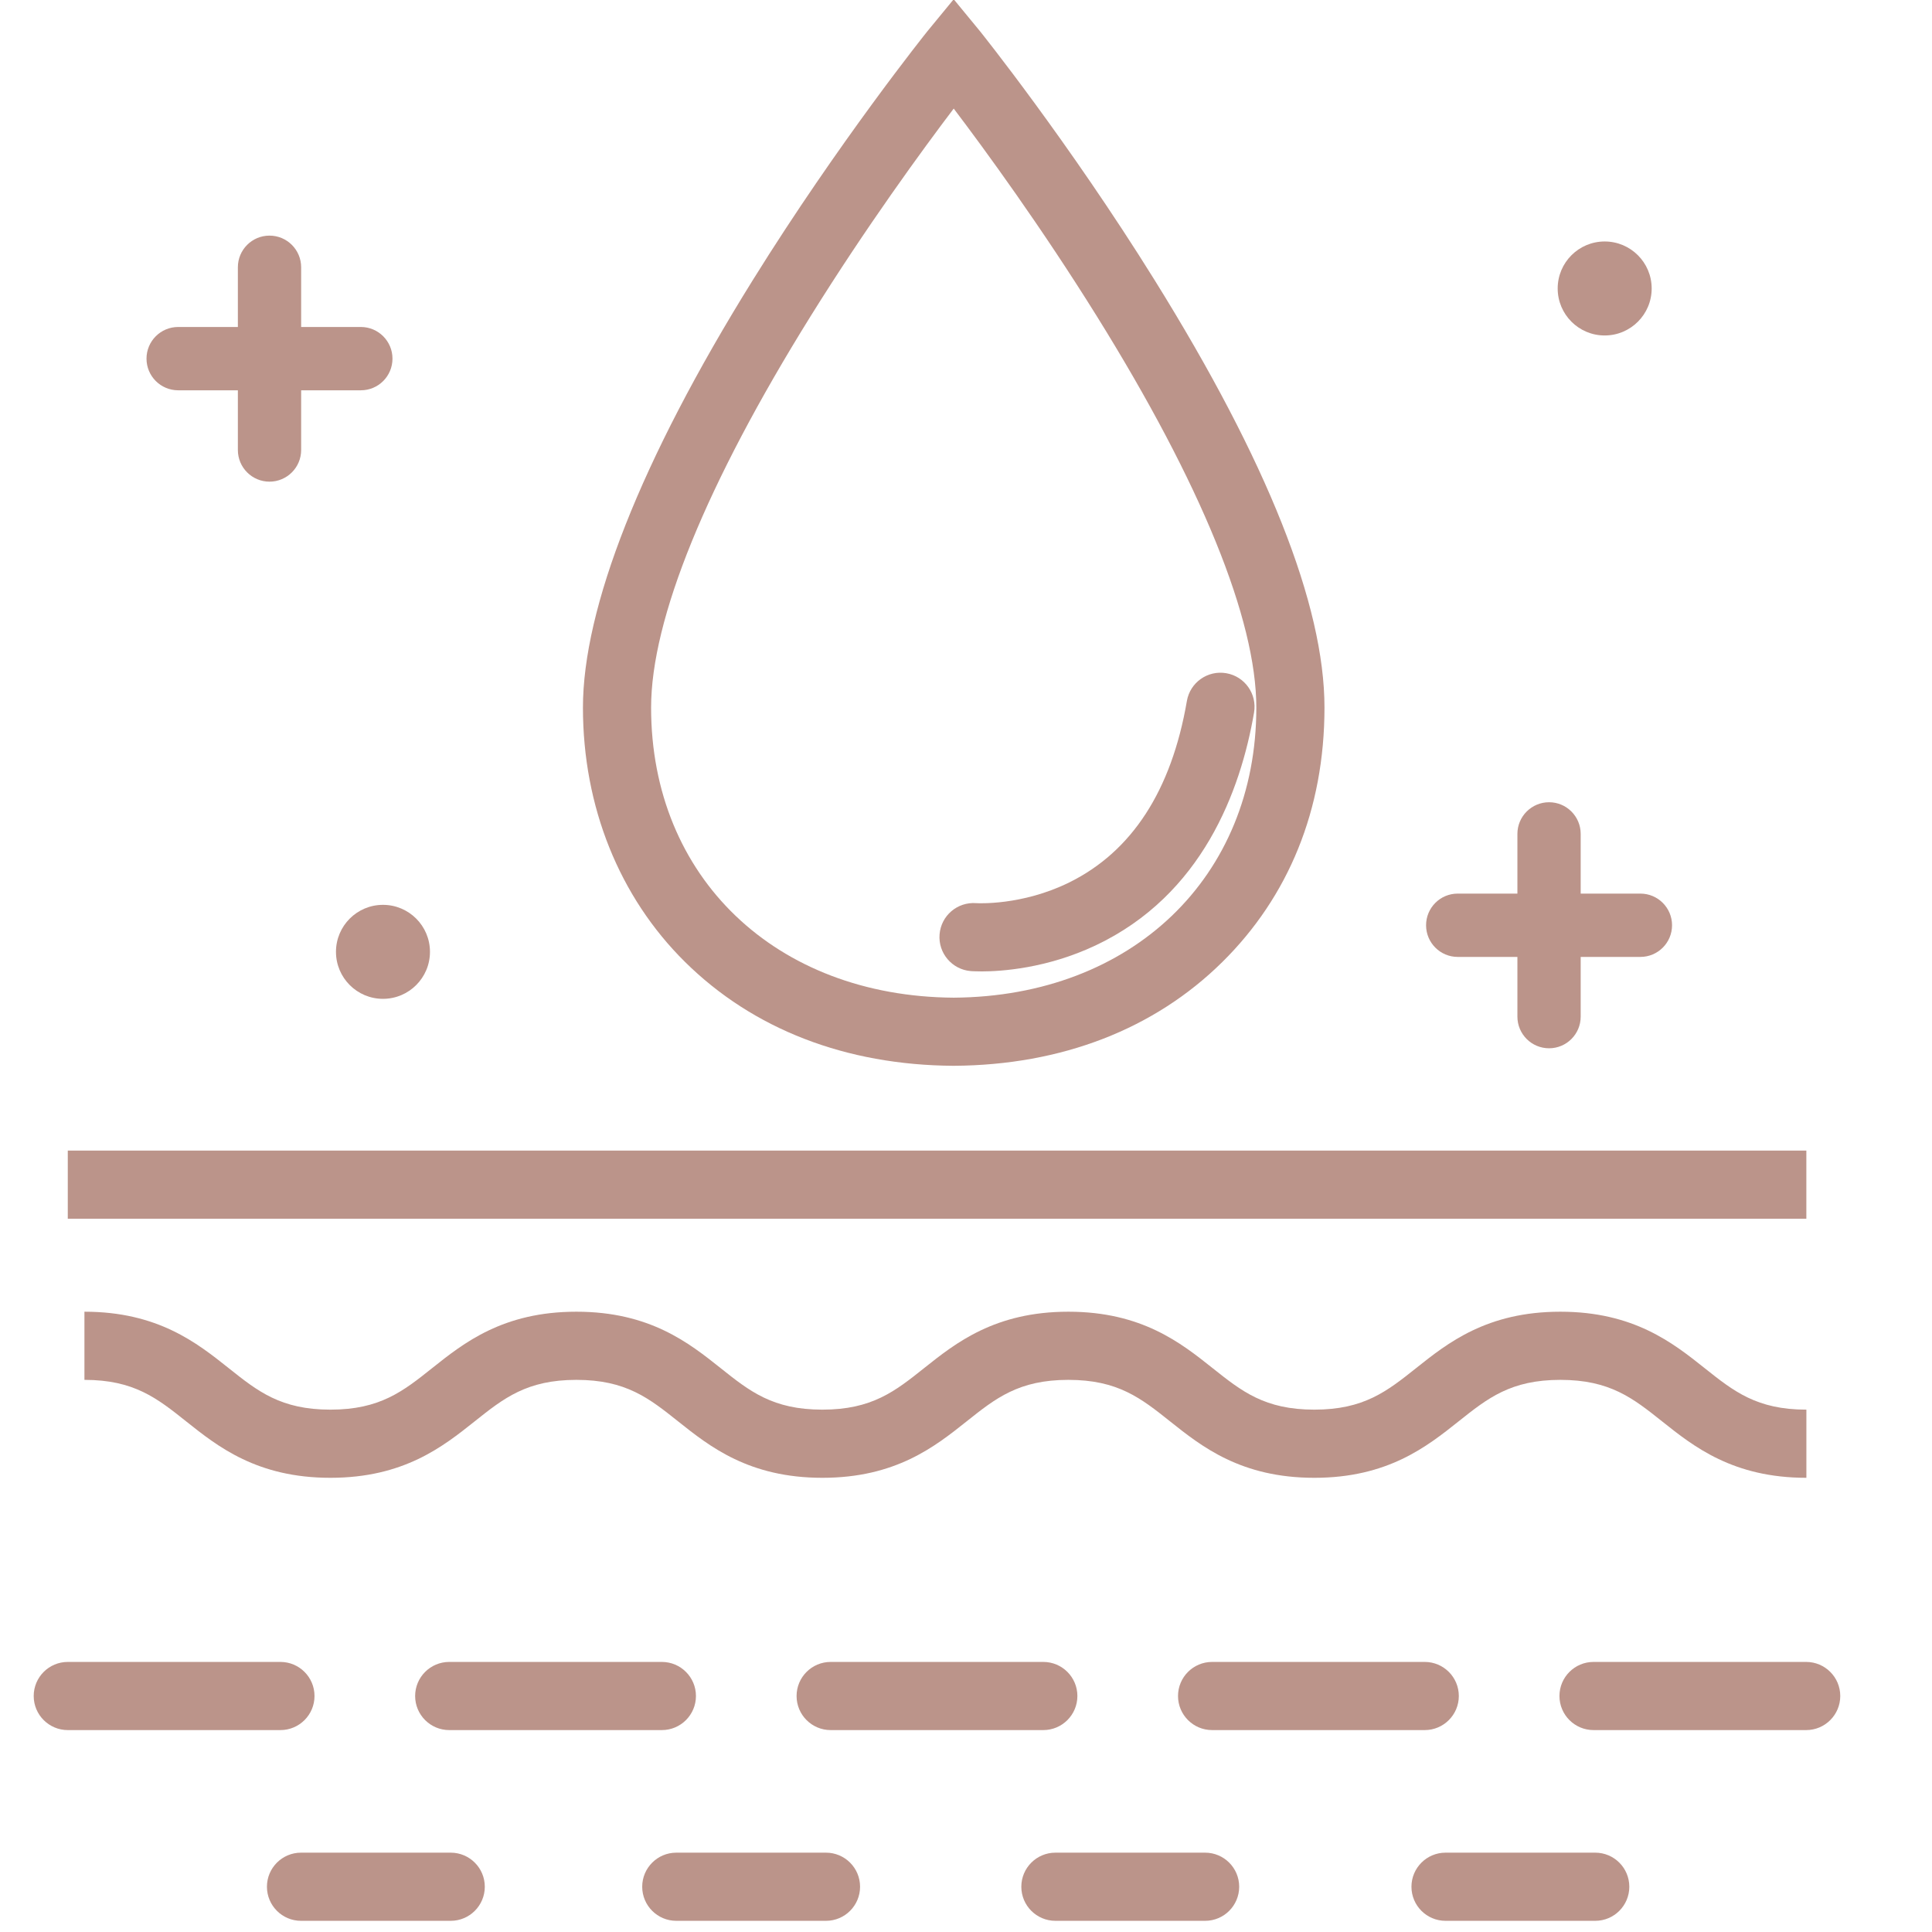 <svg viewBox="0 0 566.93 566.93" xmlns="http://www.w3.org/2000/svg" data-name="레이어 1" id="_레이어_1">
  <defs>
    <style>
      .cls-1 {
        fill: #bb948a;
        stroke-width: 0px;
      }
    </style>
  </defs>
  <rect height="20" width="510.17" y="337.63" x="19.89" class="cls-1"></rect>
  <path d="M82.29,507.68H19.89c-5.52,0-10-4.48-10-10s4.48-10,10-10h62.4c5.52,0,10,4.48,10,10s-4.48,10-10,10Z" class="cls-1"></path>
  <path d="M194.22,507.68h-62.4c-5.52,0-10-4.48-10-10s4.48-10,10-10h62.4c5.52,0,10,4.48,10,10s-4.48,10-10,10Z" class="cls-1"></path>
  <path d="M306.15,507.68h-62.4c-5.52,0-10-4.48-10-10s4.48-10,10-10h62.4c5.52,0,10,4.48,10,10s-4.48,10-10,10Z" class="cls-1"></path>
  <path d="M418.08,507.68h-62.4c-5.52,0-10-4.48-10-10s4.48-10,10-10h62.4c5.52,0,10,4.48,10,10s-4.48,10-10,10Z" class="cls-1"></path>
  <path d="M530.01,507.68h-62.4c-5.52,0-10-4.48-10-10s4.48-10,10-10h62.4c5.52,0,10,4.48,10,10s-4.48,10-10,10Z" class="cls-1"></path>
  <path d="M132.26,563.65h-43.93c-5.52,0-10-4.48-10-10s4.48-10,10-10h43.93c5.52,0,10,4.48,10,10s-4.48,10-10,10Z" class="cls-1"></path>
  <path d="M242.38,563.65h-43.93c-5.52,0-10-4.48-10-10s4.48-10,10-10h43.93c5.52,0,10,4.48,10,10s-4.48,10-10,10Z" class="cls-1"></path>
  <path d="M353.63,563.65h-43.93c-5.52,0-10-4.48-10-10s4.48-10,10-10h43.93c5.52,0,10,4.48,10,10s-4.48,10-10,10Z" class="cls-1"></path>
  <path d="M468.11,563.65h-43.93c-5.52,0-10-4.48-10-10s4.48-10,10-10h43.93c5.52,0,10,4.48,10,10s-4.48,10-10,10Z" class="cls-1"></path>
  <path d="M530.06,433.65c-21.54,0-33.07-9.18-42.32-16.55-8.56-6.81-15.31-12.19-29.87-12.19s-21.31,5.38-29.87,12.19c-9.26,7.37-20.78,16.55-42.32,16.55s-33.06-9.18-42.32-16.55c-8.55-6.81-15.31-12.19-29.86-12.19s-21.31,5.38-29.86,12.19c-9.26,7.37-20.78,16.55-42.32,16.55s-33.06-9.18-42.32-16.55c-8.55-6.81-15.31-12.19-29.86-12.19s-21.31,5.38-29.86,12.19c-9.26,7.37-20.78,16.55-42.32,16.55s-33.06-9.18-42.32-16.55c-8.55-6.81-15.31-12.19-29.86-12.19v-20c21.54,0,33.06,9.18,42.32,16.55,8.55,6.81,15.31,12.19,29.86,12.19s21.31-5.38,29.86-12.19c9.26-7.37,20.78-16.55,42.32-16.55s33.06,9.18,42.32,16.55c8.55,6.81,15.31,12.19,29.86,12.19s21.31-5.38,29.86-12.19c9.26-7.37,20.78-16.55,42.32-16.55s33.06,9.18,42.32,16.55c8.56,6.81,15.31,12.19,29.86,12.19s21.31-5.38,29.87-12.19c9.26-7.37,20.78-16.55,42.32-16.55s33.07,9.18,42.33,16.55c8.56,6.81,15.31,12.19,29.87,12.19v20Z" class="cls-1"></path>
  <path d="M481.36,262.22h-17.52v-17.52c0-5.13-4.16-9.29-9.28-9.29s-9.29,4.16-9.29,9.29v17.52h-17.52c-5.13,0-9.28,4.16-9.28,9.29s4.16,9.29,9.28,9.29h17.52v17.52c0,5.13,4.16,9.29,9.29,9.29s9.28-4.16,9.28-9.29v-17.52h17.52c5.13,0,9.29-4.16,9.29-9.29s-4.16-9.29-9.29-9.29Z" class="cls-1"></path>
  <path d="M105.89,95.95h-17.52v-17.52c0-5.13-4.16-9.29-9.29-9.29s-9.28,4.16-9.28,9.29v17.52h-17.52c-5.13,0-9.29,4.16-9.29,9.29s4.16,9.29,9.29,9.29h17.52v17.52c0,5.13,4.16,9.29,9.28,9.29s9.29-4.16,9.29-9.29v-17.52h17.52c5.13,0,9.28-4.16,9.28-9.29s-4.16-9.29-9.28-9.29Z" class="cls-1"></path>
  <circle r="13.79" cy="279.31" cx="112.38" class="cls-1"></circle>
  <circle r="13.79" cy="84.65" cx="470.88" class="cls-1"></circle>
  <path d="M279.86,312.75h-.06c-31.57-.19-58.82-10.73-78.79-30.48-19.31-19.09-29.95-45.6-29.95-74.64s16.76-72.26,49.82-125.4c25.32-40.71,51.02-72.76,51.25-73.05l7.73-9.4,7.73,9.4c.24.29,25.93,32.35,51.25,73.05,33.06,53.14,49.82,95.33,49.82,125.4s-10.64,55.55-29.95,74.64c-19.97,19.74-47.21,30.28-78.79,30.48h-.06ZM279.86,31.86c-9.29,12.26-25.67,34.7-42,60.94-30.62,49.22-46.8,88.93-46.8,114.84,0,49.78,36.51,84.77,88.8,85.12,52.29-.35,88.8-35.34,88.8-85.12,0-25.91-16.18-65.62-46.8-114.84-16.33-26.24-32.71-48.68-42-60.94Z" class="cls-1"></path>
  <path d="M287.92,285.05c-1.8,0-2.88-.08-3.05-.09-5.5-.45-9.61-5.27-9.16-10.78.44-5.49,5.22-9.57,10.73-9.16.32.02,13.36.79,27.27-6.05,18.42-9.06,30.05-26.98,34.57-53.26.93-5.44,6.1-9.1,11.55-8.16,5.44.93,9.1,6.1,8.16,11.55-3.95,23-15.21,53.51-46.47,68.31-14.35,6.79-27.76,7.65-33.6,7.65Z" class="cls-1"></path>
</svg>